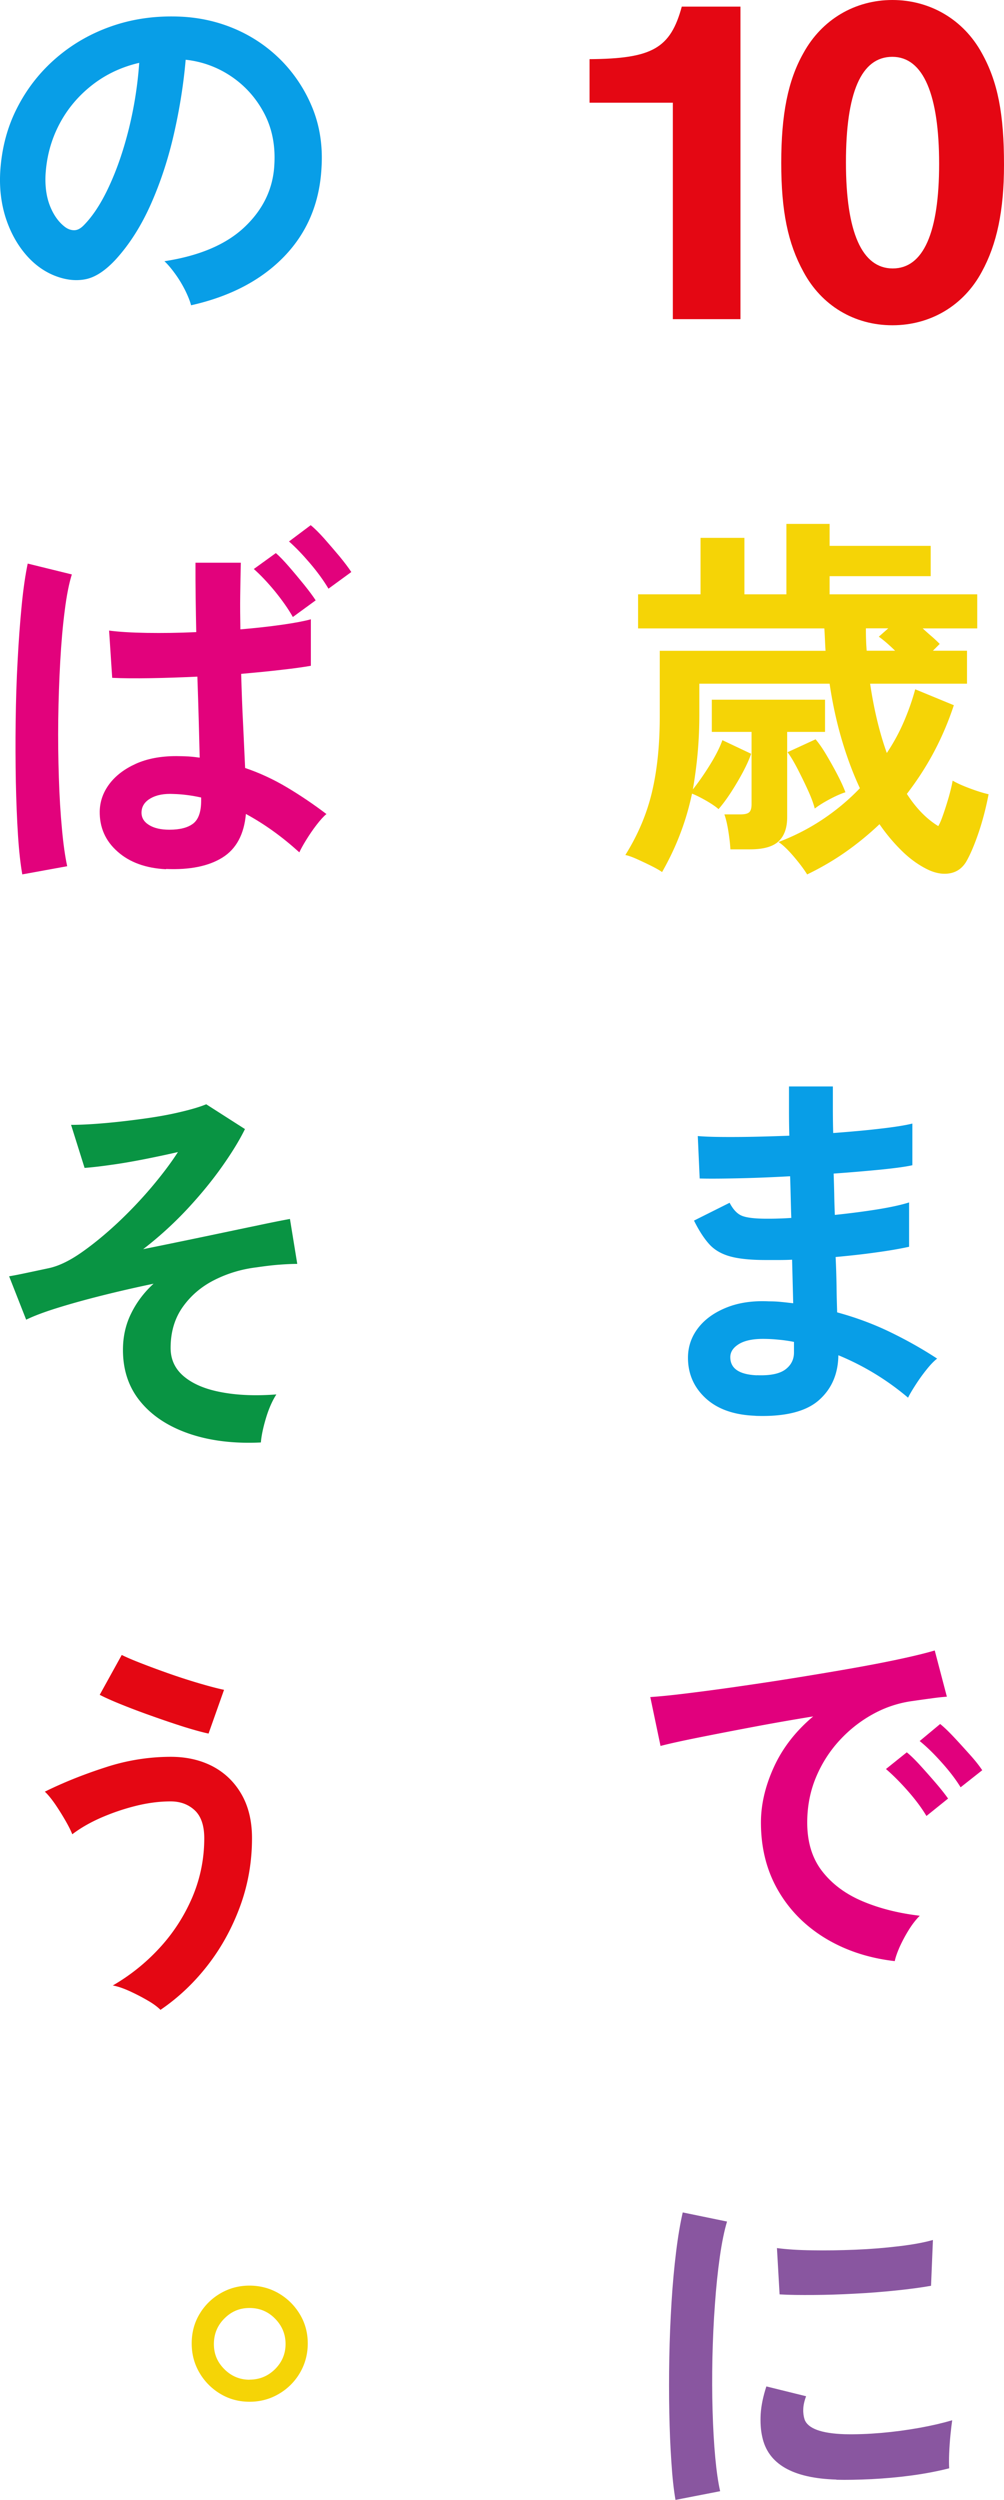 <svg id="_レイヤー_2" data-name="レイヤー 2" xmlns="http://www.w3.org/2000/svg" viewBox="0 0 116.69 290.37"><defs><style>.cls-2,.cls-3,.cls-5{stroke-width:0}.cls-2{fill:#e40713}.cls-3{fill:#f5d406}.cls-5{fill:#089ee7}.cls-8{isolation:isolate}</style></defs><g id="_レイヤー_1-2" data-name="レイヤー 1"><g id="_グループ_487" data-name="グループ 487"><g id="_歳_ま_で_に" data-name="歳 ま で に" class="cls-8"><g class="cls-8"><path class="cls-3" d="M93.82 101.58c-.38-.62-.91-1.32-1.58-2.11-.68-.79-1.26-1.35-1.76-1.67 1.85-.7 3.56-1.58 5.15-2.64 1.58-1.06 3.02-2.26 4.31-3.61-.82-1.76-1.53-3.67-2.13-5.72-.6-2.05-1.06-4.19-1.39-6.42H81.28v3.61c0 1.58-.07 3.09-.2 4.51s-.32 2.81-.55 4.16c.67-.85 1.34-1.81 2-2.88.66-1.07 1.14-2.02 1.43-2.84l3.34 1.58c-.21.62-.53 1.33-.97 2.16-.44.82-.91 1.61-1.41 2.38-.5.76-.97 1.39-1.41 1.89-.32-.29-.81-.62-1.45-.99-.65-.37-1.19-.64-1.63-.81-.35 1.64-.81 3.21-1.39 4.71-.57 1.5-1.27 2.96-2.09 4.4-.29-.21-.72-.45-1.28-.73-.56-.28-1.12-.54-1.67-.79-.56-.25-1-.4-1.32-.46 1.47-2.35 2.5-4.79 3.1-7.33.6-2.54.9-5.45.9-8.73v-7.66h19.27c-.03-.41-.05-.84-.07-1.28-.02-.44-.04-.88-.07-1.32H74.16v-3.96h7.26v-6.56h5.1v6.56h4.88v-8.18h5.02v2.55h11.75v3.52H96.42v2.11h17.16v3.96h-6.34c.32.29.65.59.99.88.34.29.67.6.99.92l-.79.79h3.96v3.83h-11.26c.44 2.96 1.08 5.65 1.94 8.05.76-1.14 1.42-2.34 1.96-3.59s.99-2.51 1.34-3.81l4.49 1.85c-.62 1.88-1.38 3.67-2.29 5.39s-1.97 3.35-3.17 4.91c1.08 1.67 2.3 2.92 3.65 3.74.18-.29.37-.75.59-1.39.22-.63.43-1.3.64-2.02.2-.72.35-1.34.44-1.87.5.29 1.18.6 2.05.92.86.32 1.58.54 2.13.66-.32 1.67-.73 3.21-1.21 4.6-.48 1.39-.95 2.47-1.39 3.23-.44.73-1.05 1.18-1.83 1.34-.78.16-1.62.04-2.53-.37-1.06-.5-2.06-1.2-3.01-2.11a20.83 20.83 0 01-2.71-3.21 34.59 34.59 0 01-3.89 3.19c-1.39.98-2.91 1.87-4.55 2.66zm-8.93-2.94c-.03-.59-.11-1.29-.24-2.11-.13-.82-.29-1.47-.46-1.94h1.89c.5 0 .84-.09 1.01-.26.18-.18.26-.48.26-.92v-8.4h-4.62v-3.74h13.16v3.74h-4.4v9.9c0 1.26-.34 2.2-1.01 2.82-.67.62-1.77.92-3.3.92h-2.29zm9.81-4.71c-.15-.59-.41-1.3-.79-2.13-.38-.84-.79-1.67-1.21-2.49-.43-.82-.81-1.47-1.17-1.94l3.26-1.5c.38.44.8 1.04 1.25 1.8.45.76.89 1.54 1.3 2.33.41.79.72 1.47.92 2.02-.47.15-1.06.4-1.76.77s-1.31.74-1.8 1.12zm6.03-18.35h3.3c-.32-.32-.65-.62-.97-.9-.32-.28-.63-.52-.92-.73l1.1-.97h-2.6c0 .44 0 .88.02 1.32.01.44.04.87.07 1.28z"/></g><g class="cls-8"><path class="cls-5" d="M87.79 164.44c-2.49-.09-4.43-.78-5.81-2.07-1.38-1.29-2.05-2.89-2.02-4.8.03-1.26.44-2.39 1.23-3.39s1.89-1.77 3.3-2.33 3.04-.79 4.88-.7c.5 0 .98.02 1.43.07.45.04.92.1 1.39.15l-.13-5.06c-.5.03-1 .04-1.52.04h-1.52c-1.76 0-3.15-.14-4.16-.42-1.01-.28-1.82-.75-2.42-1.41-.6-.66-1.2-1.58-1.78-2.75l4.14-2.07c.41.79.89 1.3 1.45 1.52.56.22 1.51.33 2.86.33.44 0 .9 0 1.39-.02.48-.01.98-.04 1.47-.07-.03-.79-.05-1.6-.07-2.42-.02-.82-.04-1.63-.07-2.42-2.14.12-4.17.2-6.07.24-1.91.04-3.39.05-4.44.02l-.22-4.93c1.03.09 2.51.12 4.44.11 1.94-.01 4-.07 6.2-.15-.03-1.06-.04-2.07-.04-3.04v-2.68h5.1v2.55c0 .91.01 1.86.04 2.86 1.99-.15 3.83-.31 5.5-.51 1.67-.19 2.9-.39 3.7-.59v4.84c-.79.18-2.02.34-3.67.51-1.66.16-3.48.32-5.48.46.03.79.05 1.59.07 2.4.01.81.04 1.61.07 2.4 1.73-.18 3.37-.39 4.93-.64 1.55-.25 2.79-.52 3.7-.81v5.15c-1.09.24-2.37.46-3.85.66-1.48.21-3.04.38-4.69.53.06 1.17.09 2.3.11 3.39.01 1.08.04 2.1.07 3.04 2.17.59 4.22 1.35 6.16 2.29s3.75 1.96 5.46 3.08c-.38.29-.8.73-1.25 1.3-.46.57-.87 1.15-1.25 1.74-.38.59-.68 1.09-.88 1.5a30.377 30.377 0 00-8.1-4.93c-.03 2.2-.8 3.95-2.31 5.26-1.51 1.3-3.95 1.9-7.33 1.78zm.18-4.71c1.52.06 2.62-.16 3.3-.66.67-.5 1.01-1.16 1.01-1.98v-1.23c-.62-.12-1.23-.21-1.83-.26-.6-.06-1.2-.09-1.78-.09-1.23 0-2.17.21-2.82.62-.65.41-.97.91-.97 1.5 0 1.32 1.03 2.02 3.08 2.11z"/></g><path d="M103.98 227.78c-3.05-.35-5.75-1.25-8.1-2.68-2.35-1.44-4.17-3.3-5.48-5.59-1.31-2.29-1.96-4.9-1.96-7.83 0-2.11.51-4.27 1.52-6.47s2.53-4.15 4.55-5.85c-2.35.38-4.69.79-7.02 1.23-2.33.44-4.44.85-6.34 1.23-1.89.38-3.35.7-4.38.97l-1.19-5.68c.97-.06 2.31-.19 4.03-.4 1.72-.21 3.65-.46 5.81-.77 2.16-.31 4.39-.64 6.69-1.01 2.3-.37 4.53-.74 6.69-1.12 2.16-.38 4.09-.75 5.81-1.12 1.72-.37 3.06-.7 4.03-.99l1.41 5.37c-.47.03-1.03.09-1.69.18-.66.09-1.4.19-2.22.31-1.61.21-3.15.7-4.62 1.5s-2.78 1.82-3.94 3.08c-1.16 1.26-2.08 2.7-2.75 4.31s-1.01 3.36-1.01 5.24c0 2.26.57 4.14 1.72 5.63s2.71 2.66 4.69 3.5 4.2 1.4 6.67 1.69c-.44.44-.87.99-1.28 1.65-.41.66-.76 1.32-1.06 1.98-.29.66-.48 1.21-.57 1.65zm3.7-16.85c-.56-.94-1.29-1.92-2.2-2.95-.91-1.03-1.75-1.86-2.51-2.51l2.42-1.94c.44.35.97.87 1.58 1.54a93 93 0 011.83 2.07c.6.7 1.06 1.29 1.39 1.76l-2.51 2.02zm3.96-3.35c-.56-.91-1.3-1.88-2.22-2.9-.92-1.03-1.77-1.85-2.53-2.46l2.38-1.98c.44.35.98.87 1.61 1.54.63.67 1.25 1.36 1.87 2.05.62.69 1.08 1.28 1.41 1.78l-2.51 1.98z" fill="#e1007d" stroke-width="0"/><path d="M78.51 290.37c-.21-1.2-.37-2.68-.48-4.42-.12-1.74-.2-3.65-.24-5.72s-.04-4.2 0-6.4.13-4.35.26-6.45c.13-2.1.31-4.04.53-5.83s.48-3.31.77-4.58l5.15 1.06c-.32 1.06-.6 2.43-.84 4.11-.24 1.69-.43 3.54-.57 5.54-.15 2.01-.24 4.07-.29 6.18-.04 2.11-.04 4.17.02 6.16.06 2 .16 3.8.31 5.41.15 1.61.34 2.92.57 3.92l-5.19 1.01zm18.7-2.37c-5.07-.15-7.95-1.8-8.62-4.97-.18-.79-.23-1.67-.18-2.64.06-.97.28-2.04.66-3.21l4.62 1.14c-.21.56-.32 1.06-.33 1.5-.02.44.04.84.15 1.19.38 1.06 1.94 1.63 4.66 1.72 1.32.03 2.73-.02 4.25-.15 1.51-.13 2.99-.33 4.44-.59 1.45-.26 2.72-.56 3.81-.88-.06.41-.13.97-.2 1.67s-.12 1.42-.15 2.13c-.03.72-.03 1.31 0 1.78-1.38.35-2.85.63-4.42.84-1.57.21-3.11.34-4.62.42-1.51.07-2.87.1-4.07.07zm-6.6-21.48l-.31-5.41c1.11.15 2.48.24 4.09.26 1.61.03 3.29 0 5.04-.07s3.42-.21 5.02-.4c1.6-.19 2.93-.43 3.98-.73l-.22 5.32c-1.17.21-2.54.39-4.09.55-1.56.16-3.16.29-4.82.37-1.66.09-3.24.14-4.75.15-1.51.01-2.82 0-3.94-.07z" fill="#8956a0" stroke-width="0"/></g><g id="_の_ば_そ_う" data-name="の ば そ う" class="cls-8"><g class="cls-8"><path class="cls-5" d="M22.21 35.47c-.12-.48-.35-1.05-.67-1.71-.33-.66-.71-1.3-1.15-1.91-.44-.61-.86-1.12-1.28-1.51 4.11-.63 7.24-1.97 9.38-4.03 2.14-2.05 3.28-4.48 3.4-7.27.12-2.22-.29-4.2-1.22-5.94-.93-1.74-2.2-3.15-3.8-4.23a11.618 11.618 0 00-5.29-1.93c-.24 2.79-.69 5.64-1.35 8.55-.66 2.91-1.55 5.64-2.68 8.19s-2.5 4.71-4.12 6.48c-1.23 1.32-2.42 2.09-3.58 2.29-1.16.21-2.38.04-3.67-.5-1.26-.54-2.37-1.39-3.33-2.56-.96-1.17-1.7-2.56-2.21-4.16-.5-1.6-.71-3.32-.62-5.15.15-2.73.79-5.23 1.94-7.49 1.14-2.26 2.67-4.22 4.59-5.87 1.92-1.65 4.12-2.9 6.61-3.74 2.49-.84 5.15-1.18 7.96-1.04 2.28.12 4.42.63 6.44 1.53 2.01.9 3.77 2.14 5.29 3.71a16.98 16.98 0 013.51 5.47c.82 2.07 1.16 4.34 1.01 6.79-.21 4.11-1.65 7.55-4.32 10.33-2.67 2.77-6.29 4.67-10.85 5.69zM7.58 26.38c.33.24.68.36 1.04.36s.72-.18 1.08-.54c1.08-1.08 2.08-2.61 2.99-4.59.92-1.98 1.68-4.21 2.3-6.71a45.04 45.04 0 001.19-7.6c-2.07.48-3.91 1.35-5.51 2.61-1.6 1.26-2.87 2.78-3.8 4.57-.93 1.79-1.46 3.74-1.58 5.87-.06 1.41.13 2.63.56 3.67.43 1.04 1.01 1.82 1.73 2.36z"/></g><path d="M2.59 101.55c-.21-1.17-.38-2.68-.5-4.54-.12-1.86-.2-3.92-.25-6.19-.04-2.27-.05-4.61-.02-7.02.03-2.41.1-4.78.23-7.09.12-2.31.28-4.44.47-6.39.19-1.95.43-3.57.7-4.86l5.13 1.26c-.33 1.05-.61 2.46-.83 4.23-.23 1.77-.4 3.74-.52 5.9s-.2 4.39-.23 6.71 0 4.56.07 6.75c.07 2.19.19 4.18.36 5.96.16 1.79.37 3.23.61 4.34l-5.22.95zm16.69-.59c-2.34-.12-4.22-.8-5.62-2.05-1.41-1.24-2.1-2.81-2.07-4.7.03-1.14.4-2.19 1.12-3.15.72-.96 1.74-1.74 3.06-2.34 1.32-.6 2.9-.9 4.73-.9.48 0 .95.02 1.4.04.45.03.88.08 1.31.14-.03-1.26-.07-2.68-.11-4.28-.04-1.59-.1-3.3-.16-5.13-1.86.09-3.67.15-5.42.18-1.76.03-3.25.02-4.48-.04l-.36-5.49c1.11.15 2.57.24 4.39.27 1.81.03 3.73 0 5.74-.09-.03-1.29-.05-2.61-.07-3.96-.02-1.35-.02-2.71-.02-4.1h5.27c-.03 1.23-.05 2.5-.07 3.8-.02 1.3 0 2.62.02 3.94 1.77-.15 3.39-.33 4.86-.54 1.47-.21 2.58-.42 3.33-.63v5.4c-.84.15-1.98.31-3.42.47-1.44.17-3 .32-4.68.47.06 2.1.13 4.09.23 5.96.09 1.88.16 3.53.23 4.97 1.68.57 3.3 1.32 4.86 2.25 1.56.93 3.09 1.96 4.59 3.1-.33.27-.71.69-1.15 1.26-.44.57-.83 1.15-1.19 1.73s-.63 1.07-.81 1.46c-1.98-1.8-4.05-3.29-6.21-4.46-.21 2.37-1.12 4.06-2.72 5.06s-3.79 1.45-6.55 1.33zm.41-4.59c1.23 0 2.15-.24 2.77-.72.61-.48.92-1.36.92-2.66v-.36c-1.08-.24-2.15-.38-3.19-.41-1.11-.06-2 .11-2.68.5-.68.39-1.03.92-1.06 1.58-.03.63.25 1.13.85 1.51.6.38 1.4.56 2.38.56zm14.35-24.7c-.54-.96-1.25-1.96-2.11-3.02-.87-1.05-1.68-1.9-2.43-2.56l2.56-1.85c.42.36.93.89 1.53 1.58.6.69 1.18 1.39 1.75 2.09.57.71 1.02 1.31 1.35 1.82l-2.66 1.94zm4.14-3.29c-.57-.96-1.29-1.95-2.16-2.97-.87-1.02-1.68-1.86-2.43-2.52L36.11 61c.45.36.97.88 1.57 1.55.6.68 1.19 1.37 1.78 2.07.58.71 1.04 1.31 1.37 1.82l-2.66 1.94z" stroke-width="0" fill="#e2027c"/><path d="M30.31 167.54c-3.12.15-5.89-.19-8.3-1.01-2.42-.83-4.31-2.06-5.67-3.71-1.37-1.65-2.05-3.66-2.05-6.03 0-1.53.31-2.94.95-4.23.63-1.29 1.5-2.45 2.61-3.46-2.01.42-3.98.87-5.9 1.35-1.92.48-3.65.96-5.2 1.44-1.55.48-2.78.94-3.71 1.39l-1.98-5.04c.36-.06.9-.16 1.62-.31.72-.15 1.71-.36 2.97-.63 1.14-.24 2.4-.84 3.78-1.8 1.38-.96 2.78-2.11 4.21-3.44 1.42-1.33 2.75-2.73 3.98-4.18 1.23-1.46 2.25-2.81 3.06-4.07-1.17.27-2.44.54-3.8.81-1.37.27-2.67.5-3.92.67-1.25.18-2.29.3-3.13.36l-1.57-5c1.11 0 2.41-.07 3.92-.2 1.5-.13 3.01-.31 4.54-.52 1.53-.21 2.94-.46 4.23-.77 1.29-.3 2.29-.6 3.02-.9l4.5 2.88c-.63 1.29-1.53 2.76-2.7 4.41-1.17 1.65-2.53 3.3-4.07 4.95a42.587 42.587 0 01-5.06 4.59c2.37-.48 4.7-.96 7-1.44s4.33-.91 6.12-1.28c1.78-.38 3.1-.64 3.94-.79l.85 5.22c-.57 0-1.26.03-2.07.09s-1.7.17-2.66.31c-1.74.21-3.37.7-4.88 1.46-1.52.76-2.75 1.81-3.69 3.13-.94 1.32-1.42 2.91-1.42 4.77 0 1.35.52 2.46 1.57 3.33 1.05.87 2.5 1.48 4.37 1.82 1.86.35 3.97.43 6.35.25-.48.75-.89 1.68-1.22 2.79-.33 1.11-.52 2.04-.58 2.79z" fill="#099443" stroke-width="0"/><g class="cls-8"><path class="cls-2" d="M18.65 233.44c-.36-.36-.86-.73-1.51-1.1-.65-.38-1.33-.73-2.05-1.06s-1.38-.56-1.98-.67a22.98 22.98 0 005.38-4.3c1.6-1.72 2.88-3.68 3.83-5.87.94-2.19 1.42-4.5 1.42-6.93 0-1.47-.37-2.55-1.1-3.24-.74-.69-1.67-1.04-2.81-1.04-1.32 0-2.69.18-4.12.54-1.43.36-2.77.83-4.05 1.39-1.28.57-2.36 1.2-3.26 1.89-.15-.39-.41-.92-.79-1.58-.38-.66-.78-1.3-1.21-1.93-.44-.63-.83-1.11-1.19-1.44 2.13-1.05 4.46-1.99 7-2.81a24.37 24.37 0 017.63-1.24c1.83 0 3.45.37 4.86 1.1 1.41.74 2.53 1.81 3.35 3.22.82 1.41 1.24 3.12 1.24 5.13 0 2.79-.47 5.44-1.4 7.96-.93 2.52-2.19 4.8-3.78 6.84-1.59 2.04-3.41 3.75-5.44 5.13zm5.58-32.09c-.72-.15-1.65-.41-2.79-.76-1.14-.36-2.35-.77-3.62-1.22-1.28-.45-2.48-.9-3.6-1.35s-2-.84-2.63-1.17l2.56-4.63c.54.27 1.31.6 2.32.99 1 .39 2.11.8 3.31 1.22 1.2.42 2.36.79 3.49 1.12s2.05.57 2.77.72l-1.8 5.08z"/></g></g><g id="_" class="cls-8"><g class="cls-8"><path class="cls-3" d="M29 278.96c-1.23 0-2.35-.3-3.36-.9a6.873 6.873 0 01-2.44-2.44c-.61-1.03-.92-2.17-.92-3.43s.3-2.39.9-3.4a6.74 6.74 0 012.44-2.42c1.03-.6 2.15-.9 3.38-.9s2.4.31 3.43.92c1.03.61 1.84 1.43 2.44 2.44.6 1.01.9 2.13.9 3.36s-.31 2.4-.92 3.43a6.77 6.77 0 01-2.46 2.44c-1.03.6-2.15.9-3.38.9zm0-2.57c1.17 0 2.15-.41 2.97-1.22.81-.81 1.22-1.79 1.22-2.92s-.41-2.12-1.22-2.94c-.81-.83-1.8-1.24-2.97-1.24s-2.11.41-2.92 1.22-1.22 1.8-1.22 2.97.41 2.11 1.22 2.92 1.79 1.22 2.92 1.22z"/></g></g><g id="_10" data-name="10" class="cls-8"><g class="cls-8"><path class="cls-2" d="M86.06 37.07H78.2V11.93h-9.68V6.87c7.31-.05 9.4-1.26 10.72-6.1h6.82v36.29zm28.05-30.91c1.87 3.35 2.58 7.09 2.58 12.98 0 5.33-.83 9.24-2.58 12.43-2.09 3.9-5.94 6.21-10.39 6.21s-8.25-2.31-10.34-6.21c-1.81-3.3-2.58-7.04-2.58-12.65s.77-9.57 2.58-12.76C95.52 2.26 99.37 0 103.72 0s8.25 2.25 10.39 6.16zm-15.79 12.7c0 8.14 1.87 12.32 5.44 12.32s5.39-4.18 5.39-12.15-1.81-12.43-5.44-12.43-5.39 4.18-5.39 12.26z"/></g></g></g></g></svg>
